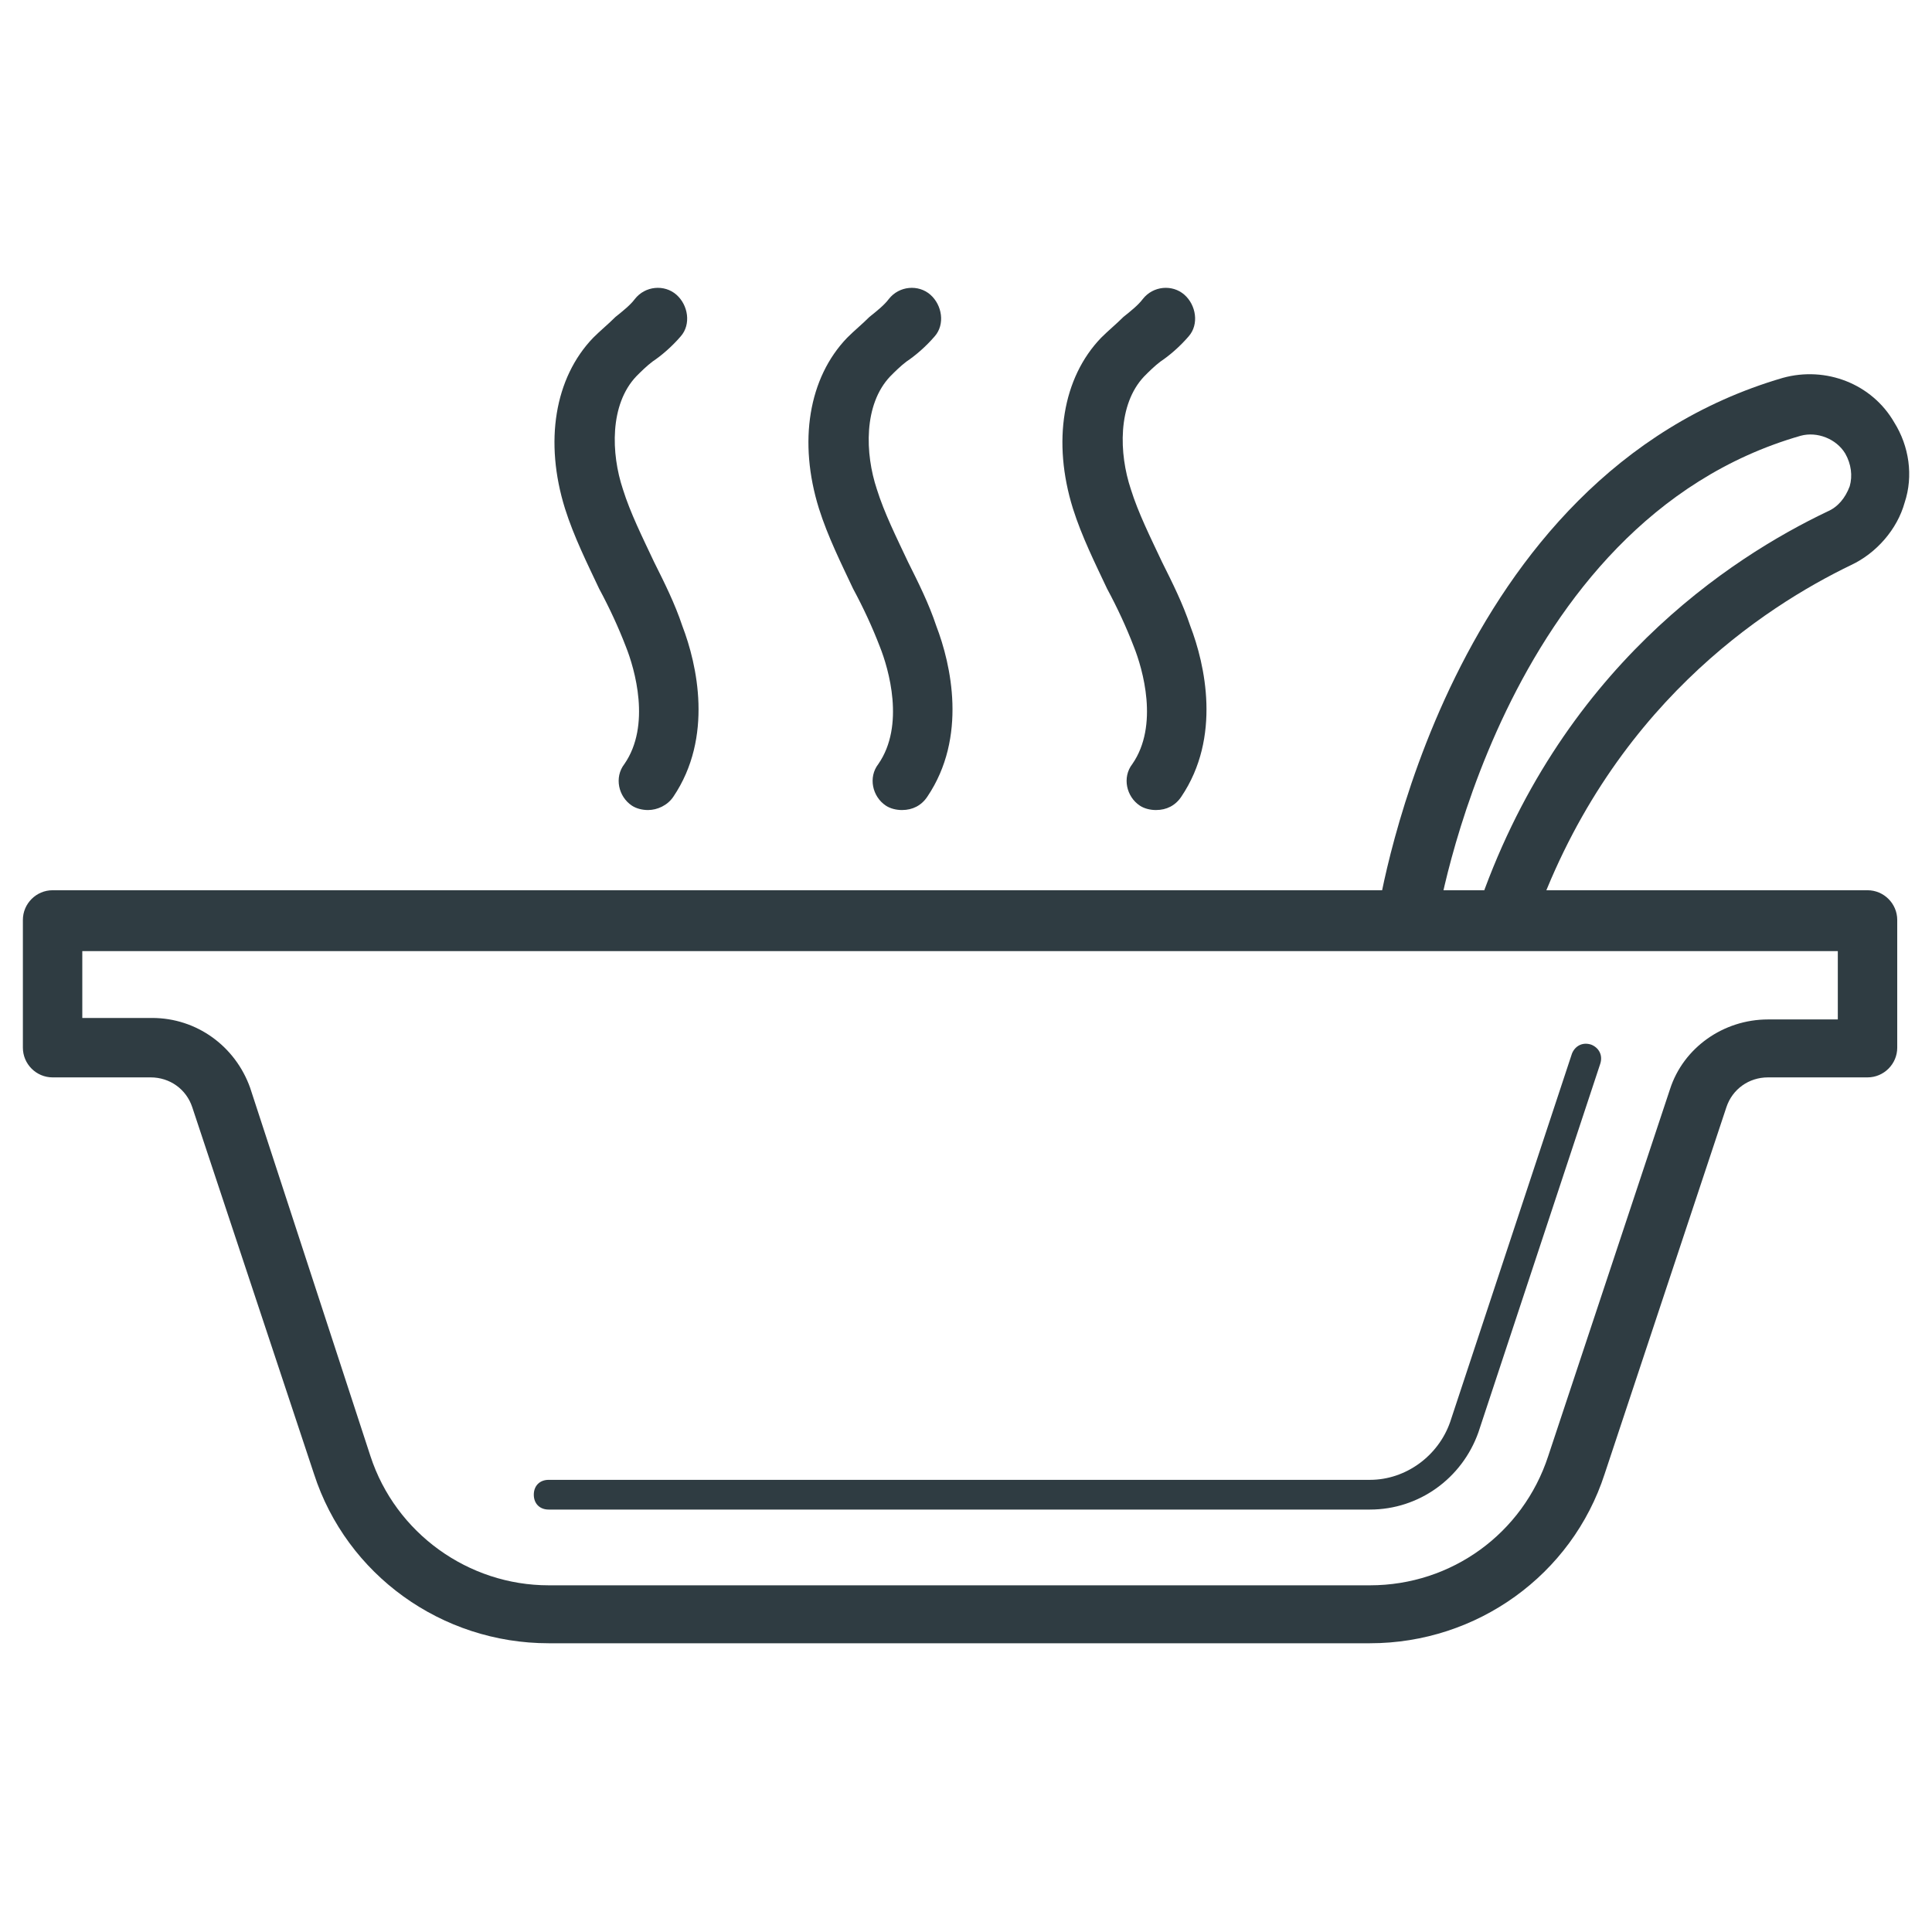 <?xml version="1.0" encoding="UTF-8"?>
<!-- Uploaded to: SVG Repo, www.svgrepo.com, Generator: SVG Repo Mixer Tools -->
<svg width="800px" height="800px" version="1.1" viewBox="144 144 512 512" xmlns="http://www.w3.org/2000/svg">
 <g fill="#2f3c42">
  <path d="m507.06 579.48h-217.66c-28.34 0-53.531-18.105-62.188-44.871l-32.273-97.219c-1.574-4.723-5.902-7.871-11.02-7.871h-25.984c-4.328 0-7.871-3.543-7.871-7.871v-33.852c0-4.328 3.543-7.871 7.871-7.871h480.98c4.328 0 7.871 3.543 7.871 7.871v33.852c0 4.328-3.543 7.871-7.871 7.871h-26.371c-5.117 0-9.445 3.148-11.02 7.871l-32.277 97.219c-8.66 26.766-33.848 44.871-62.188 44.871zm-341.25-165.71h18.5c11.809 0 22.043 7.477 25.977 18.5l31.883 97.613c6.691 20.469 25.977 34.242 47.23 34.242h217.66c21.648 0 40.539-13.777 47.23-34.242l32.273-97.219c3.543-11.02 14.168-18.5 25.977-18.5h18.5v-18.105h-465.23z"/>
  <path d="m507.06 544.05h-217.66c-2.363 0-3.938-1.574-3.938-3.938 0-2.363 1.574-3.938 3.938-3.938h217.66c9.445 0 18.105-6.297 21.254-15.352l32.273-97.613c0.789-1.969 2.754-3.148 5.117-2.363 1.969 0.789 3.148 2.754 2.363 5.117l-32.273 97.613c-4.332 12.207-15.746 20.473-28.734 20.473z"/>
  <path d="m315.77 358.67c-1.574 0-3.148-0.395-4.328-1.18-3.543-2.363-4.723-7.477-1.969-11.02 7.086-10.234 2.754-25.191 0.395-31.094-1.969-5.117-4.328-10.234-7.086-15.352-3.148-6.691-6.691-13.777-9.055-21.254-5.512-17.711-2.754-34.637 7.477-45.266 1.969-1.969 3.938-3.543 5.902-5.512 1.969-1.574 3.938-3.148 5.117-4.723 2.754-3.543 7.871-3.938 11.02-1.18 3.148 2.754 3.938 7.871 1.18 11.02-2.363 2.754-5.117 5.117-7.477 6.691-1.574 1.18-3.148 2.754-4.328 3.938-7.086 7.477-6.691 20.469-3.543 29.914 1.969 6.297 5.117 12.594 8.266 19.285 2.754 5.512 5.512 11.02 7.477 16.926 3.938 10.234 8.266 29.52-2.363 45.266-1.57 2.356-4.324 3.539-6.684 3.539z"/>
  <path d="m383.07 358.67c-1.574 0-3.148-0.395-4.328-1.18-3.543-2.363-4.723-7.477-1.969-11.02 7.086-10.234 2.754-25.191 0.395-31.094-1.969-5.117-4.328-10.234-7.086-15.352-3.148-6.691-6.691-13.777-9.055-21.254-5.512-17.711-2.754-34.637 7.477-45.266 1.969-1.969 3.938-3.543 5.902-5.512 1.969-1.574 3.938-3.148 5.117-4.723 2.754-3.543 7.871-3.938 11.02-1.18 3.148 2.754 3.938 7.871 1.18 11.02-2.363 2.754-5.117 5.117-7.477 6.691-1.574 1.18-3.148 2.754-4.328 3.938-7.086 7.477-6.691 20.469-3.543 29.914 1.969 6.297 5.117 12.594 8.266 19.285 2.754 5.512 5.512 11.02 7.477 16.926 3.938 10.234 8.266 29.52-2.363 45.266-1.566 2.356-3.93 3.539-6.684 3.539z"/>
  <path d="m450.38 358.67c-1.574 0-3.148-0.395-4.328-1.18-3.543-2.363-4.723-7.477-1.969-11.02 7.086-10.234 2.754-25.191 0.395-31.094-1.969-5.117-4.328-10.234-7.086-15.352-3.148-6.691-6.691-13.777-9.055-21.254-5.512-17.711-2.754-34.637 7.477-45.266 1.969-1.969 3.938-3.543 5.902-5.512 1.969-1.574 3.938-3.148 5.117-4.723 2.754-3.543 7.871-3.938 11.02-1.18 3.148 2.754 3.938 7.871 1.18 11.02-2.363 2.754-5.117 5.117-7.477 6.691-1.574 1.18-3.148 2.754-4.328 3.938-7.086 7.477-6.691 20.469-3.543 29.914 1.969 6.297 5.117 12.594 8.266 19.285 2.754 5.512 5.512 11.02 7.477 16.926 3.938 10.234 8.266 29.52-2.363 45.266-1.566 2.356-3.93 3.539-6.684 3.539z"/>
  <path d="m542.88 395.67c-0.789 0-1.574 0-2.363-0.395-3.938-1.574-6.297-5.902-5.117-9.84 21.648-64.156 67.305-93.676 92.891-105.88 2.754-1.18 4.723-3.543 5.902-6.691 0.789-2.754 0.395-5.902-1.18-8.66-2.363-3.938-7.477-5.902-11.809-4.723-79.508 22.828-96.434 128.31-96.434 129.5-0.789 4.328-4.723 7.086-9.055 6.691-4.328-0.789-7.086-4.723-6.691-9.055 0.789-4.723 18.5-116.51 107.45-142.48 11.414-3.148 23.617 1.574 29.52 11.809 3.938 6.297 5.117 14.168 2.754 21.254-1.969 7.086-7.477 13.383-14.168 16.531-22.828 11.02-64.551 37.785-84.625 96.434-0.781 3.152-3.93 5.512-7.078 5.512z"/>
 </g>
</svg>